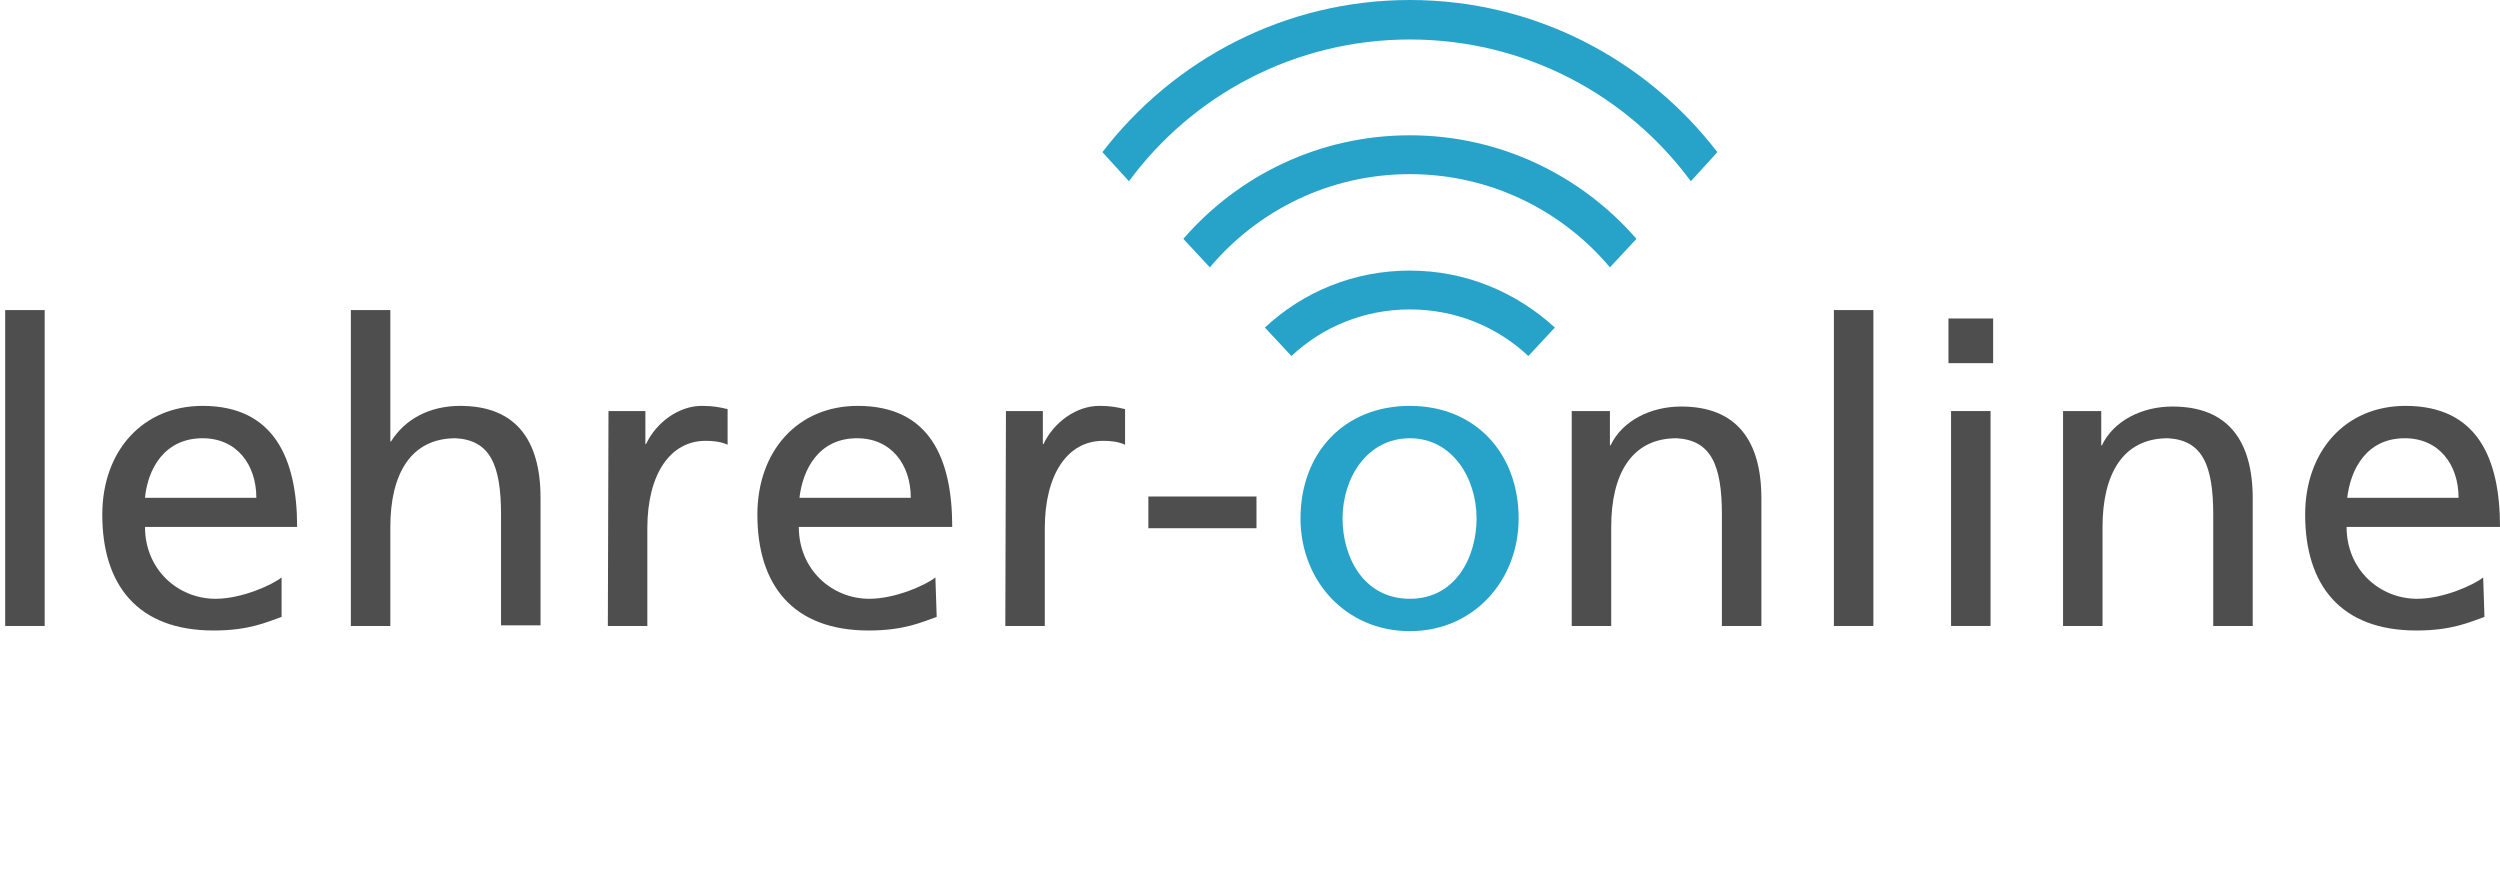 <?xml version="1.0" encoding="utf-8"?>
<!-- Generator: Adobe Illustrator 26.0.3, SVG Export Plug-In . SVG Version: 6.00 Build 0)  -->
<svg version="1.1" id="Ebene_1" xmlns="http://www.w3.org/2000/svg" xmlns:xlink="http://www.w3.org/1999/xlink" x="0px" y="0px"
	 viewBox="0 0 386.2 137.2" style="enable-background:new 0 0 386.2 137.2;" xml:space="preserve">
<style type="text/css">
	.st0{fill:#4E4E4E;}
	.st1{fill:#27A3C9;}
</style>
<g id="_x32__1_">
	<g>
		<path class="st0" d="M0.8,47.9h6.1v48.8H0.8V47.9z"/>
		<path class="st0" d="M43.5,95.3c-2.3,0.8-5,2.1-10.5,2.1c-11.8,0-17.2-7.1-17.2-17.9c0-9.8,6.2-16.8,15.5-16.8
			c11,0,14.6,8.1,14.6,18.7H22.4c0,6.6,5.1,11.1,10.9,11.1c4,0,8.7-2.1,10.2-3.3V95.3z M39.6,76.9c0-5.1-3-9.2-8.3-9.2
			c-6,0-8.5,4.9-8.9,9.2H39.6z"/>
		<path class="st0" d="M54.2,47.9h6.1v20.3h0.1c2.2-3.5,6-5.5,10.7-5.5c8.6,0,12.4,5.3,12.4,14.2v19.7h-6.1V79.5
			c0-7.7-1.7-11.5-7-11.8c-7,0-10.1,5.6-10.1,13.7v15.3h-6.1V47.9L54.2,47.9z"/>
		<path class="st0" d="M94,63.5h5.7v5.1h0.1c1.6-3.4,5.1-5.9,8.6-5.9c1.8,0,2.7,0.2,4,0.5v5.5c-1.1-0.5-2.3-0.6-3.4-0.6
			c-5.5,0-9,5.2-9,13.5v15.1h-6.1L94,63.5L94,63.5z"/>
		<path class="st0" d="M144.7,95.3c-2.3,0.8-5,2.1-10.5,2.1c-11.8,0-17.2-7.1-17.2-17.9c0-9.8,6.2-16.8,15.5-16.8
			c11.1,0,14.6,8.1,14.6,18.7h-23.7c0,6.6,5.1,11.1,10.9,11.1c4,0,8.7-2.1,10.2-3.3L144.7,95.3L144.7,95.3z M140.7,76.9
			c0-5.1-3-9.2-8.3-9.2c-6,0-8.4,4.9-8.9,9.2H140.7z"/>
		<path class="st0" d="M155.4,63.5h5.7v5.1h0.1c1.6-3.4,5.1-5.9,8.6-5.9c1.8,0,2.7,0.2,4,0.5v5.5c-1.1-0.5-2.3-0.6-3.4-0.6
			c-5.5,0-9,5.2-9,13.5v15.1h-6.1L155.4,63.5L155.4,63.5z"/>
		<path class="st0" d="M177.4,76.7h16.7v4.9h-16.7V76.7z"/>
		<path class="st1" d="M217.8,62.7c10.1,0,16.8,7.3,16.8,17.4c0,9.5-6.9,17.4-16.8,17.4c-10,0-16.9-7.9-16.9-17.4
			C200.9,70,207.6,62.7,217.8,62.7z M217.8,92.5c7.1,0,10.3-6.5,10.3-12.4c0-6.3-3.8-12.4-10.3-12.4c-6.6,0-10.4,6.1-10.4,12.4
			C207.4,86,210.6,92.5,217.8,92.5z"/>
		<path class="st0" d="M242.8,63.5h5.9v5.3h0.1c1.8-3.8,6.2-6,10.9-6c8.6,0,12.4,5.3,12.4,14.2v19.7H266V79.5c0-7.7-1.7-11.5-7-11.8
			c-7,0-10.1,5.6-10.1,13.7v15.3h-6.1L242.8,63.5L242.8,63.5z"/>
		<path class="st0" d="M283.3,47.9h6.1v48.8h-6.1V47.9z"/>
		<path class="st0" d="M307.9,56.1H301v-6.9h6.9V56.1z M301.4,63.5h6.1v33.2h-6.1V63.5z"/>
		<path class="st0" d="M318.7,63.5h5.9v5.3h0.1c1.8-3.8,6.2-6,10.9-6c8.6,0,12.4,5.3,12.4,14.2v19.7h-6.1V79.5
			c0-7.7-1.7-11.5-7-11.8c-7,0-10.1,5.6-10.1,13.7v15.3h-6.1L318.7,63.5L318.7,63.5z"/>
		<path class="st0" d="M383.8,95.3c-2.3,0.8-5,2.1-10.5,2.1c-11.8,0-17.2-7.1-17.2-17.9c0-9.8,6.2-16.8,15.5-16.8
			c11.1,0,14.6,8.1,14.6,18.7h-23.7c0,6.6,5.1,11.1,10.9,11.1c4,0,8.7-2.1,10.2-3.3L383.8,95.3L383.8,95.3z M379.8,76.9
			c0-5.1-3-9.2-8.3-9.2c-6,0-8.4,4.9-8.9,9.2H379.8z"/>
	</g>
	<g>
		<path class="st1" d="M195.4,50.6l4.1,4.4c4.8-4.5,11.2-7.2,18.3-7.2s13.5,2.7,18.3,7.2l4.1-4.4c-5.9-5.4-13.7-8.8-22.4-8.8
			S201.3,45.1,195.4,50.6z"/>
		<path class="st1" d="M217.8,0c-19.3,0-36.5,9.2-47.5,23.5l0,0l4.1,4.5c9.8-13.3,25.6-21.9,43.4-21.9s33.6,8.6,43.4,21.9l4.1-4.5
			C254.3,9.2,237.1,0,217.8,0z"/>
		<path class="st1" d="M217.8,20.9c-14,0-26.5,6.2-35,16l4.1,4.4c7.4-8.8,18.5-14.4,30.9-14.4s23.5,5.6,30.9,14.4l4.1-4.4
			C244.3,27.1,231.7,20.9,217.8,20.9z"/>
	</g>
</g>
</svg>
